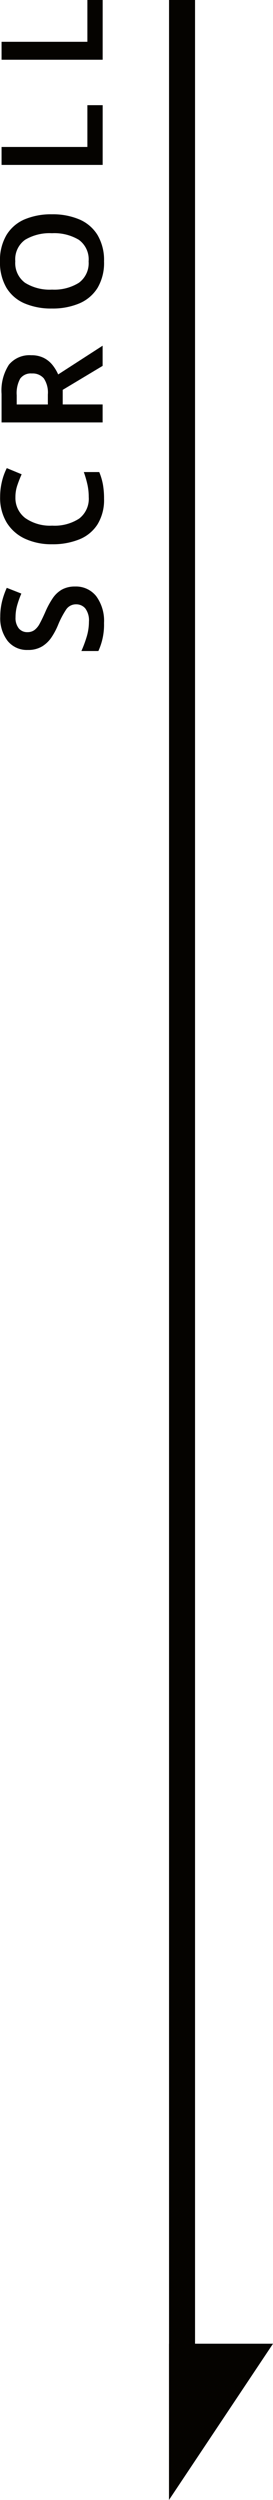 <svg xmlns="http://www.w3.org/2000/svg" width="20.995" height="192" viewBox="0 0 20.995 192">
  <g id="グループ_2314" data-name="グループ 2314" transform="translate(-1379 -553)">
    <path id="h1" d="M9.755-66.731A1.984,1.984,0,0,1,9.012-65.1a3.2,3.2,0,0,1-2.057.6A4.838,4.838,0,0,1,4.8-64.935v-1.306a9.16,9.16,0,0,0,1.072.4,4.012,4.012,0,0,0,1.179.18,1.529,1.529,0,0,0,1.018-.278.9.9,0,0,0,.318-.713.9.9,0,0,0-.409-.767,6.824,6.824,0,0,0-1.2-.626,5.361,5.361,0,0,1-.91-.484,2.363,2.363,0,0,1-.711-.729,2.054,2.054,0,0,1-.275-1.1,1.9,1.9,0,0,1,.695-1.556,2.853,2.853,0,0,1,1.858-.566,4.9,4.9,0,0,1,1.147.131,5.957,5.957,0,0,1,1.072.37l-.442,1.121a7.246,7.246,0,0,0-.921-.327,3.383,3.383,0,0,0-.9-.12,1.271,1.271,0,0,0-.851.25.833.833,0,0,0-.291.664.894.894,0,0,0,.162.539,1.478,1.478,0,0,0,.5.408q.339.185.878.424a6.4,6.4,0,0,1,1.061.571,2.143,2.143,0,0,1,.668.707A2.038,2.038,0,0,1,9.755-66.731Zm6.883-4.582a1.934,1.934,0,0,0-1.626.756,3.324,3.324,0,0,0-.582,2.073,3.462,3.462,0,0,0,.539,2.068,1.915,1.915,0,0,0,1.659.74,4.41,4.41,0,0,0,.953-.1,8.315,8.315,0,0,0,.964-.278v1.186a4.682,4.682,0,0,1-.953.283,6.232,6.232,0,0,1-1.1.087,3.579,3.579,0,0,1-1.96-.5,2.969,2.969,0,0,1-1.153-1.393A5.413,5.413,0,0,1,13-68.495a4.843,4.843,0,0,1,.42-2.073,3.256,3.256,0,0,1,1.233-1.41,3.66,3.66,0,0,1,1.987-.512,5.08,5.08,0,0,1,1.147.131,4.677,4.677,0,0,1,1.061.381l-.474,1.143q-.409-.185-.846-.332A2.766,2.766,0,0,0,16.638-71.314Zm7.906-1.067a3.643,3.643,0,0,1,2.246.566,2.044,2.044,0,0,1,.727,1.72,2.071,2.071,0,0,1-.21.969,2.036,2.036,0,0,1-.549.669,3.242,3.242,0,0,1-.716.43l2.208,3.418H26.7l-1.842-3.069h-1.12v3.069H22.357V-72.38Zm-.086,1.165h-.722v2.395H24.5a1.956,1.956,0,0,0,1.239-.31,1.122,1.122,0,0,0,.377-.92,1,1,0,0,0-.4-.9A2.321,2.321,0,0,0,24.457-71.216Zm13.884,2.71a5.217,5.217,0,0,1-.393,2.106,3.035,3.035,0,0,1-1.2,1.4,3.781,3.781,0,0,1-2.025.5,3.769,3.769,0,0,1-2.036-.5,3.05,3.05,0,0,1-1.19-1.4,5.256,5.256,0,0,1-.393-2.112,5.187,5.187,0,0,1,.393-2.1A3.013,3.013,0,0,1,32.692-72a3.83,3.83,0,0,1,2.041-.5,3.785,3.785,0,0,1,2.02.5,3.013,3.013,0,0,1,1.2,1.393A5.217,5.217,0,0,1,38.342-68.505Zm-5.784,0a3.574,3.574,0,0,0,.522,2.068,1.861,1.861,0,0,0,1.643.751,1.854,1.854,0,0,0,1.659-.751,3.662,3.662,0,0,0,.506-2.068,3.662,3.662,0,0,0-.506-2.068,1.842,1.842,0,0,0-1.648-.751,1.873,1.873,0,0,0-1.653.751A3.574,3.574,0,0,0,32.557-68.505Zm9.576,3.9V-72.38h1.379v6.6h3.21v1.176Zm8.078,0V-72.38H51.59v6.6H54.8v1.176Z" transform="translate(1451.5 607.8) rotate(-90)" fill="#050300"/>
    <g id="グループ_2241" data-name="グループ 2241" transform="translate(0 -2957)">
      <line id="線_404" data-name="線 404" y2="185" transform="translate(1393 3510)" fill="none" stroke="#050300" stroke-width="2"/>
      <path id="パス_6160" data-name="パス 6160" d="M8480.894-491.265l-8,12v-12Z" transform="translate(-7080.898 4181.265)" fill="#050300"/>
    </g>
  </g>
</svg>
